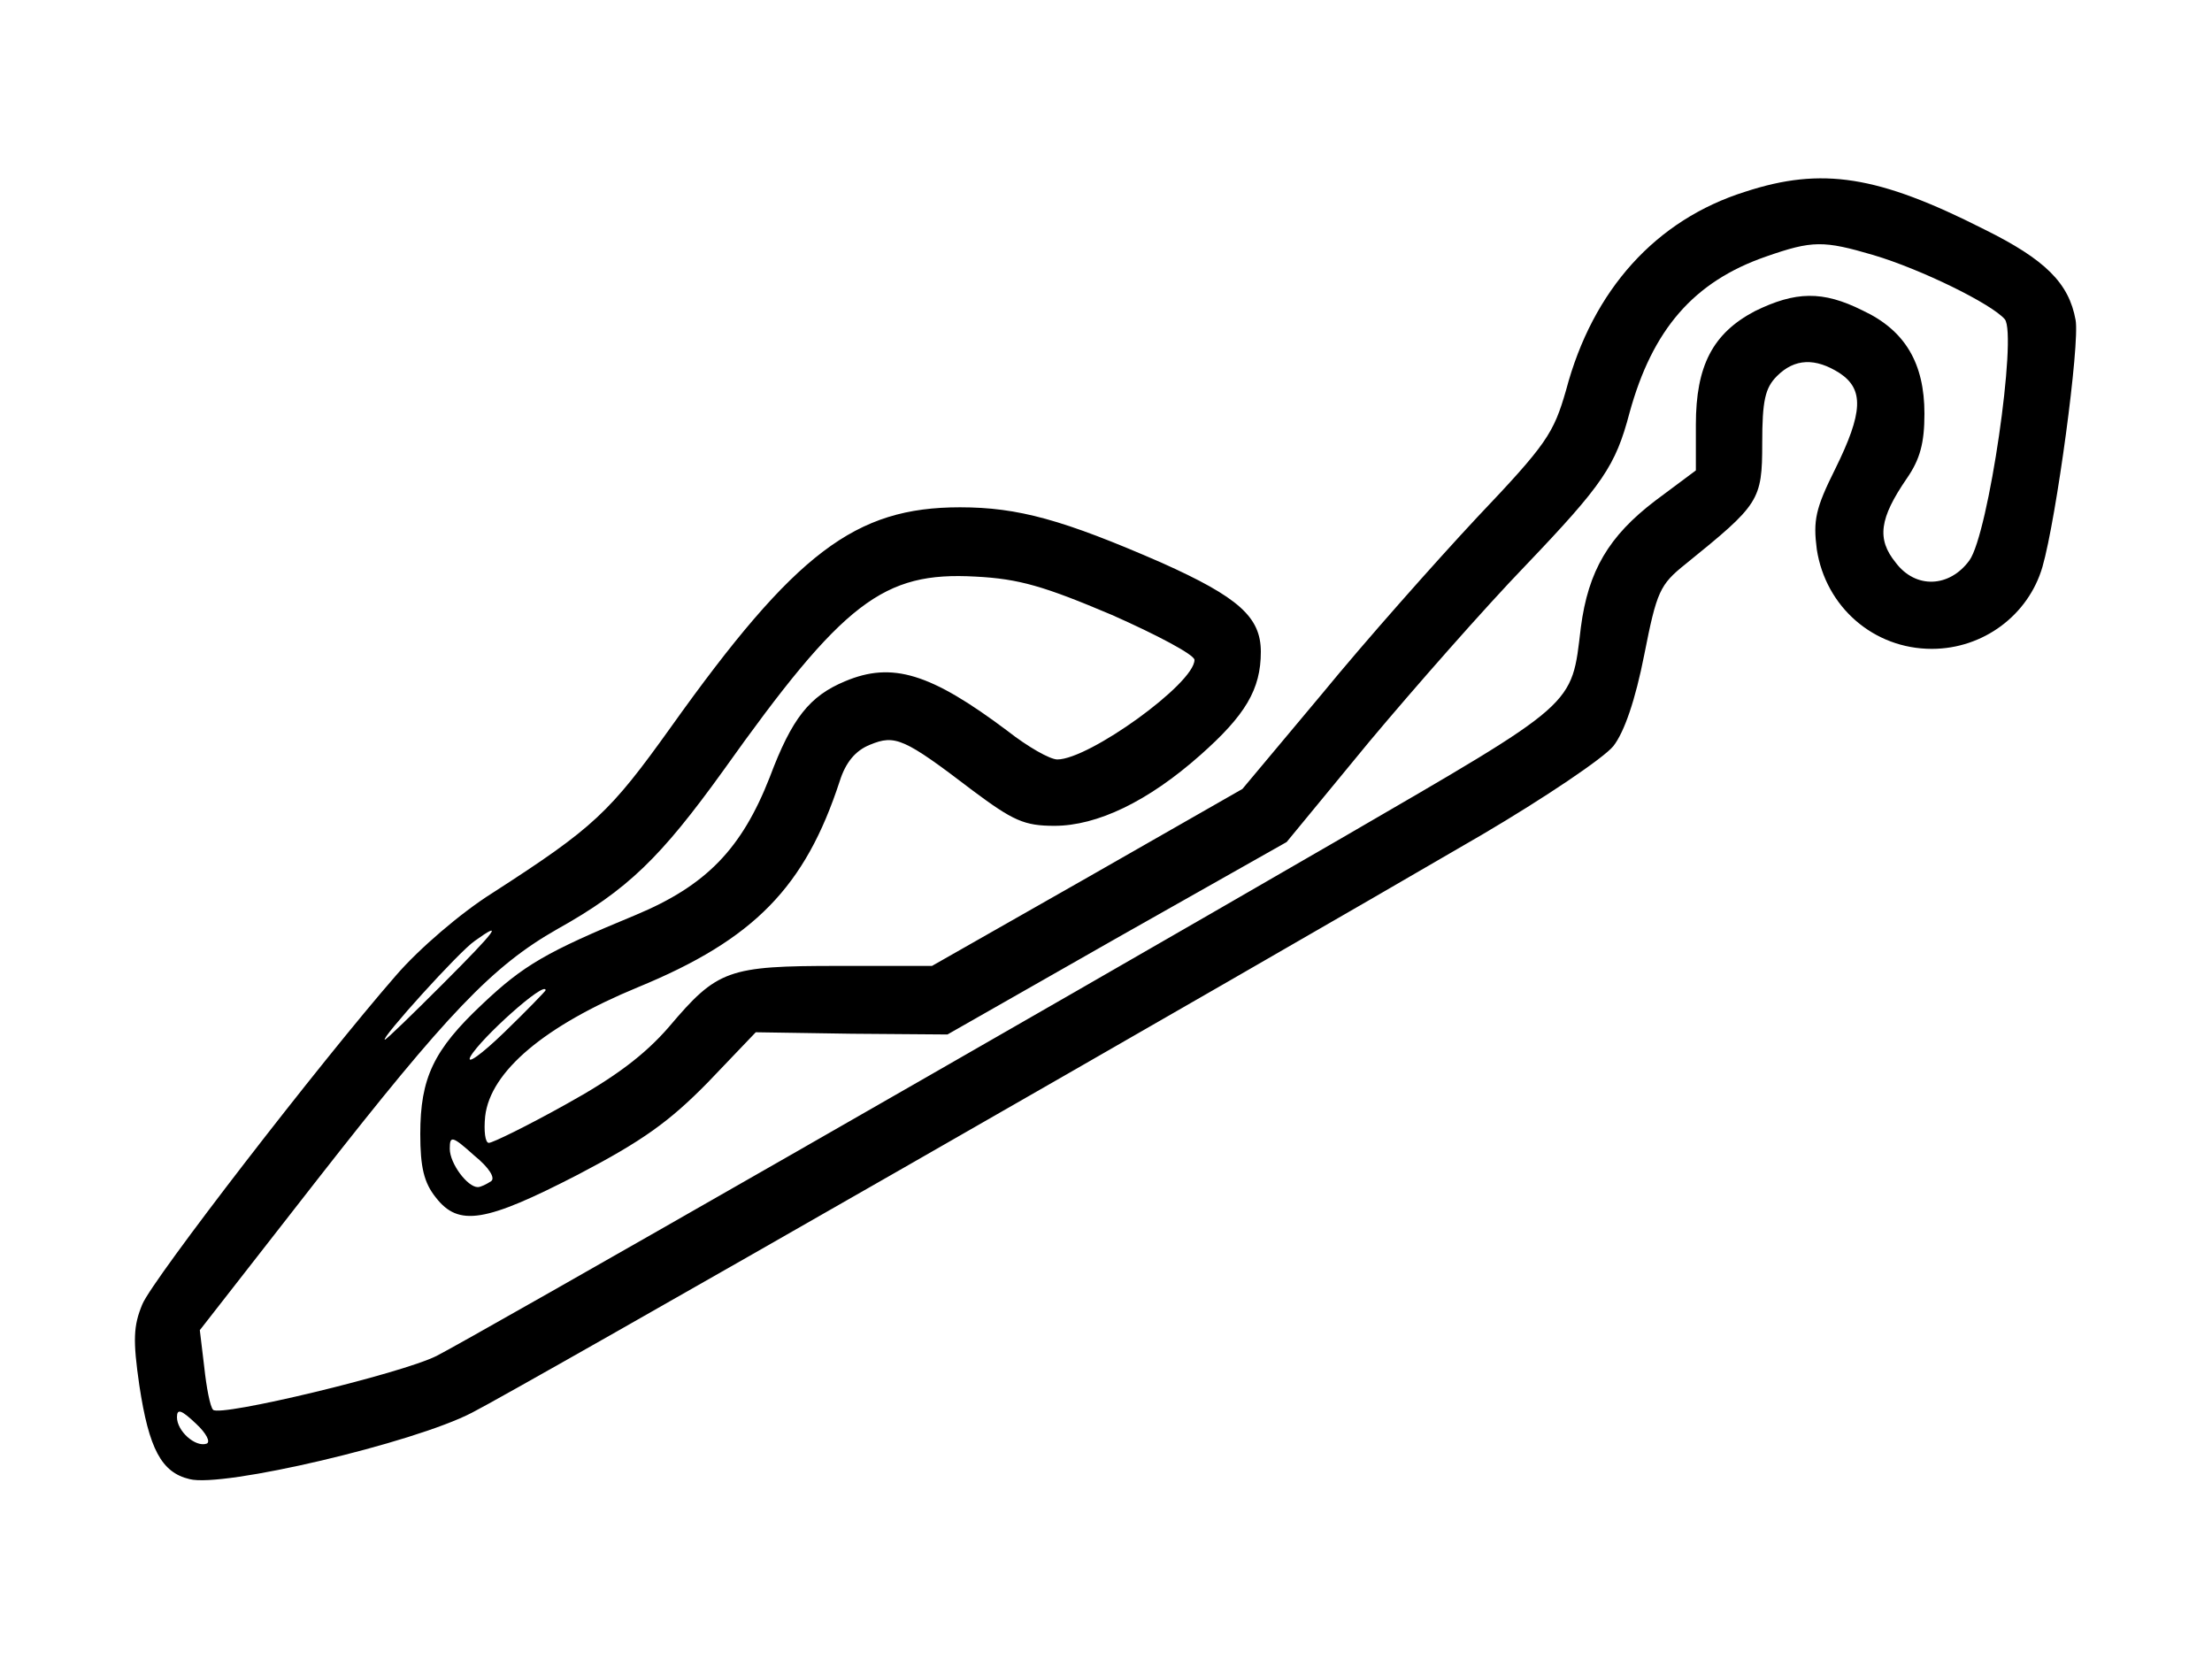 <?xml version="1.0" encoding="UTF-8" standalone="no"?> <svg xmlns="http://www.w3.org/2000/svg" version="1.0" width="300pt" height="225pt" viewBox="0 0 300 225" preserveAspectRatio="xMidYMid meet"><g transform="translate(0,225) scale(0.1,-0.1)" fill="#000000" stroke="none"><path d="M2367 1990 c-121 -38 -207 -133 -243 -269 -17 -59 -26 -73 -121 -173 -56 -60 -151 -167 -210 -239 l-108 -129 -210 -120 -211 -120 -127 0 c-150 0 -164 -5 -230 -83 -33 -38 -73 -68 -140 -105 -52 -29 -99 -52 -104 -52 -5 0 -7 16 -5 36 7 61 81 123 207 175 158 65 227 136 274 280 8 25 21 41 41 49 34 14 46 9 139 -62 55 -41 70 -48 111 -48 58 0 127 33 198 96 61 54 82 89 82 140 0 47 -30 74 -135 121 -133 58 -194 75 -273 75 -142 0 -223 -61 -392 -298 -83 -116 -104 -136 -242 -225 -43 -27 -100 -76 -131 -112 -102 -117 -330 -412 -344 -446 -12 -29 -13 -48 -4 -110 13 -86 30 -118 68 -127 45 -12 304 49 383 90 65 33 1039 591 1370 784 85 50 165 104 178 120 15 19 30 63 42 124 17 86 21 95 56 123 100 81 104 86 104 164 0 58 4 75 20 91 24 24 52 25 85 4 33 -22 32 -53 -6 -130 -27 -54 -30 -70 -25 -109 12 -78 77 -135 156 -135 70 0 131 46 150 111 19 66 51 303 45 335 -9 50 -41 82 -124 123 -144 73 -220 85 -324 51z m174 -86 c64 -19 160 -66 178 -87 17 -21 -22 -291 -48 -327 -27 -37 -73 -39 -100 -3 -26 32 -22 60 15 114 18 26 24 48 24 88 0 68 -26 113 -84 140 -54 27 -91 26 -146 -1 -57 -30 -80 -74 -80 -154 l0 -62 -55 -41 c-63 -48 -91 -95 -101 -172 -13 -108 -3 -99 -325 -286 -418 -242 -1176 -676 -1227 -702 -48 -24 -294 -83 -303 -73 -4 4 -9 30 -12 58 l-6 50 160 205 c176 225 237 289 325 339 95 53 140 97 225 215 163 229 217 270 342 263 59 -3 93 -13 185 -52 61 -27 112 -54 112 -61 0 -32 -143 -135 -186 -135 -10 0 -40 17 -68 39 -104 78 -156 94 -220 67 -48 -20 -72 -50 -102 -130 -38 -97 -86 -147 -182 -187 -121 -50 -152 -68 -208 -121 -66 -62 -84 -100 -84 -176 0 -45 5 -66 21 -86 31 -40 67 -34 193 31 88 46 124 72 176 125 l65 68 130 -2 130 -1 230 131 230 130 112 136 c62 74 157 182 212 239 105 110 122 135 141 207 31 113 87 178 185 212 63 22 78 22 146 2z m-1941 -989 c-41 -41 -76 -75 -78 -75 -7 0 101 120 122 134 39 28 31 16 -44 -59z m140 -8 c0 -1 -25 -27 -56 -57 -31 -30 -52 -45 -46 -33 14 25 102 104 102 90z m-74 -259 c-6 -4 -14 -8 -18 -8 -14 0 -38 32 -38 52 0 18 3 18 33 -9 21 -17 29 -31 23 -35z m-386 -356 c-15 -5 -40 17 -40 36 0 12 6 10 26 -9 14 -13 20 -25 14 -27z"></path></g></svg> 